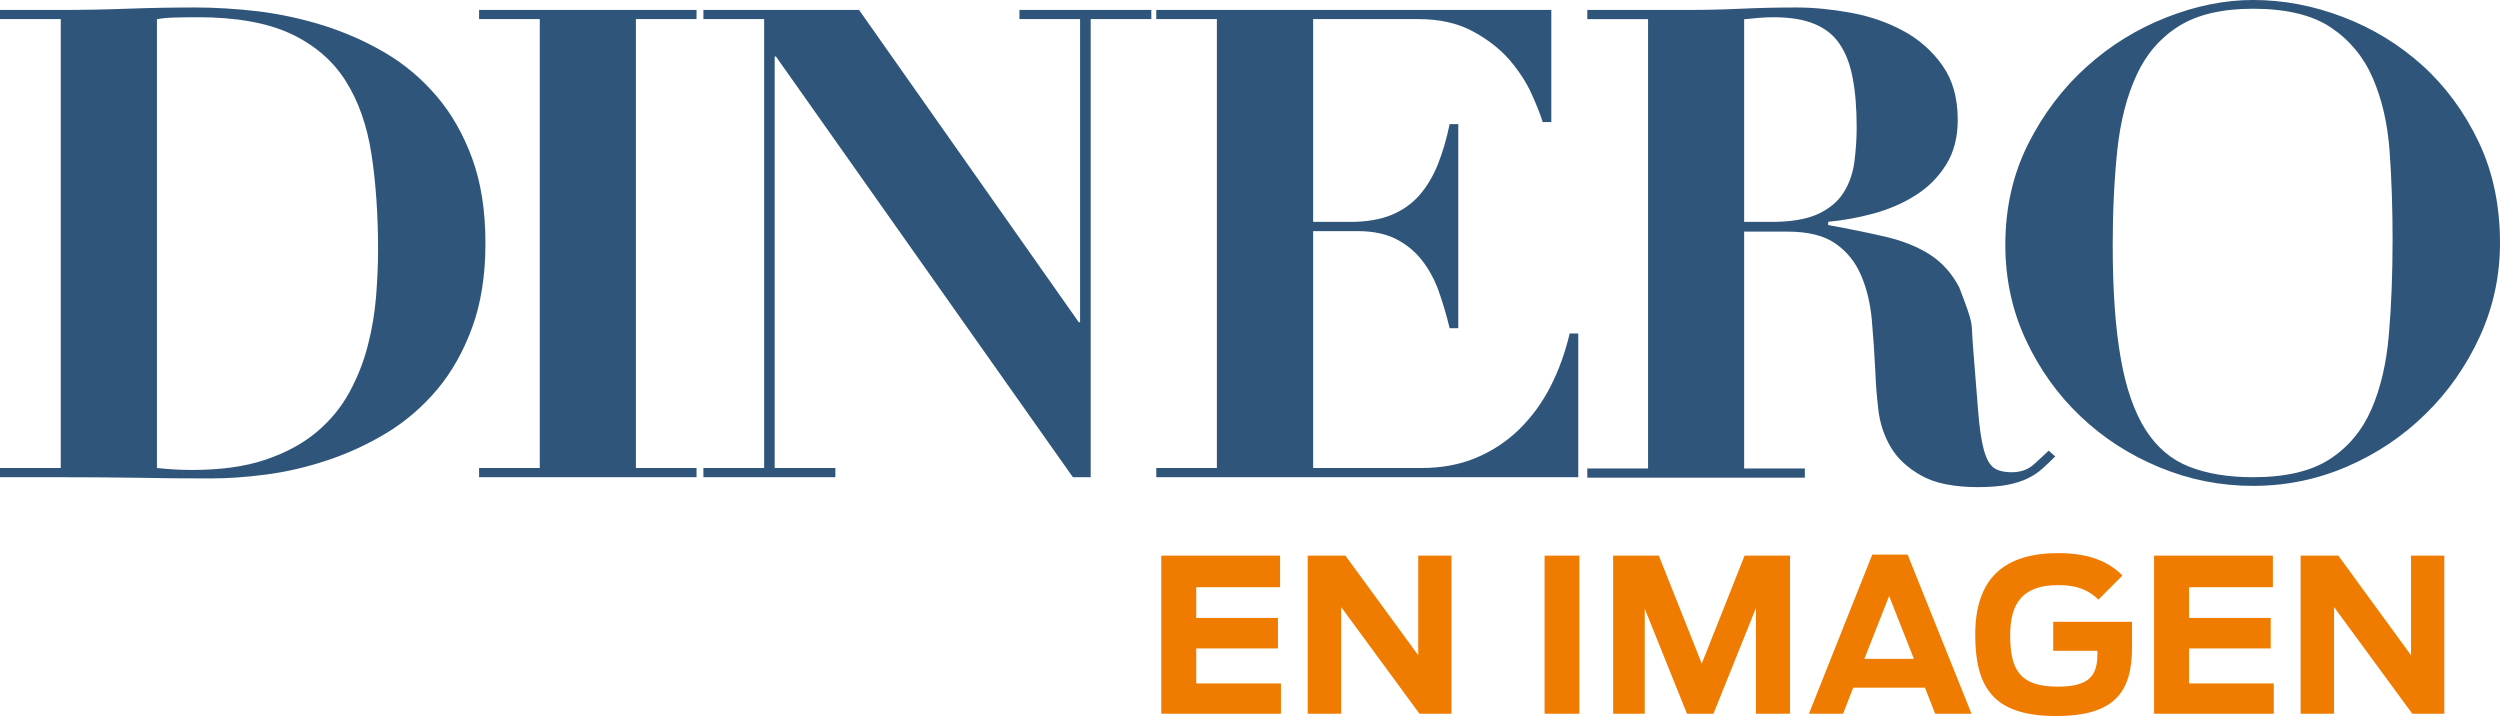 <?xml version="1.0" encoding="UTF-8"?>
<svg xmlns="http://www.w3.org/2000/svg" xmlns:xlink="http://www.w3.org/1999/xlink" width="580.77pt" height="166.34pt" viewBox="0 0 580.77 166.34" version="1.1">
<defs>
<clipPath id="clip1">
  <path d="M 0 0 L 580.77 0 L 580.77 114 L 0 114 Z M 0 0 "/>
</clipPath>
<clipPath id="clip2">
  <path d="M 458 128 L 496 128 L 496 166.34 L 458 166.34 Z M 458 128 "/>
</clipPath>
</defs>
<g id="surface1">
<g clip-path="url(#clip1)" clip-rule="nonzero">
<path style=" stroke:none;fill-rule:nonzero;fill:rgb(18.399%,33.699%,47.8%);fill-opacity:1;" d="M 44.582 109.176 C 51.234 109.176 56.895 108.398 61.582 106.824 C 66.297 105.246 70.262 103.105 73.488 100.426 C 76.719 97.723 79.25 94.645 81.133 91.184 C 83.031 87.727 84.461 84.102 85.438 80.301 C 86.43 76.488 87.051 72.68 87.367 68.867 C 87.66 65.055 87.828 61.469 87.828 58.109 C 87.828 49.887 87.309 42.441 86.293 35.789 C 85.262 29.129 83.25 23.434 80.242 18.711 C 77.227 13.984 72.949 10.359 67.492 7.816 C 62.02 5.281 54.844 4.004 45.969 4.004 C 43.906 4.004 42.074 4.035 40.445 4.078 C 38.805 4.129 37.473 4.258 36.457 4.469 L 36.457 108.723 C 39.422 109.031 42.129 109.176 44.582 109.176 M 0 4.434 L 0 2.312 L 14.113 2.312 C 19.309 2.312 24.547 2.211 29.773 2.02 C 34.98 1.828 40.191 1.738 45.414 1.738 C 50.016 1.738 54.875 2.039 59.996 2.629 C 65.102 3.27 70.176 4.355 75.195 5.934 C 80.184 7.516 84.957 9.613 89.457 12.254 C 93.961 14.902 97.945 18.258 101.422 22.328 C 104.895 26.387 107.656 31.227 109.699 36.824 C 111.746 42.418 112.773 48.992 112.773 56.512 C 112.773 63.93 111.746 70.453 109.699 76.047 C 107.656 81.641 104.934 86.48 101.508 90.543 C 98.066 94.605 94.145 97.961 89.758 100.609 C 85.359 103.258 80.781 105.363 76.023 106.938 C 71.266 108.523 66.559 109.617 61.906 110.23 C 57.25 110.844 52.926 111.145 48.941 111.145 C 43.125 111.145 37.305 111.102 31.527 110.984 C 25.754 110.902 19.934 110.859 14.113 110.859 L 0 110.859 L 0 108.723 L 14.113 108.723 L 14.113 4.434 Z M 161.812 2.312 L 161.812 4.434 L 147.727 4.434 L 147.727 108.723 L 161.812 108.723 L 161.812 110.859 L 111.293 110.859 L 111.293 108.723 L 125.395 108.723 L 125.395 4.434 L 111.293 4.434 L 111.293 2.312 Z M 199.57 2.312 L 250.621 74.871 L 250.91 74.871 L 250.91 4.434 L 236.824 4.434 L 236.824 2.312 L 267.461 2.312 L 267.461 4.434 L 253.375 4.434 L 253.375 110.859 L 249.242 110.859 L 180.262 13.133 L 179.965 13.133 L 179.965 108.723 L 194.062 108.723 L 194.062 110.859 L 163.406 110.859 L 163.406 108.723 L 177.516 108.723 L 177.516 4.434 L 163.406 4.434 L 163.406 2.312 Z M 360.383 2.312 L 360.383 28.363 L 358.387 28.363 C 357.867 26.656 356.988 24.445 355.777 21.754 C 354.547 19.051 352.816 16.434 350.648 13.883 C 348.434 11.352 345.609 9.145 342.133 7.273 C 338.672 5.391 334.438 4.434 329.426 4.434 L 305.051 4.434 L 305.051 51.547 L 313.629 51.547 C 317.422 51.547 320.613 51.012 323.219 49.941 C 325.809 48.883 327.98 47.359 329.723 45.367 C 331.449 43.395 332.895 41.008 334.016 38.207 C 335.133 35.414 336.055 32.297 336.762 28.836 L 338.77 28.836 L 338.77 76.242 L 336.762 76.242 C 336.055 73.301 335.219 70.453 334.254 67.719 C 333.277 64.961 331.961 62.559 330.332 60.469 C 328.691 58.379 326.691 56.738 324.297 55.52 C 321.883 54.297 318.895 53.688 315.309 53.688 L 305.051 53.688 L 305.051 108.723 L 330.184 108.723 C 334.879 108.723 339.109 107.945 342.891 106.359 C 346.656 104.785 350.023 102.57 352.934 99.73 C 355.844 96.871 358.266 93.559 360.219 89.738 C 362.148 85.941 363.629 81.836 364.648 77.461 L 366.645 77.461 L 366.645 110.859 L 268.613 110.859 L 268.613 108.723 L 282.691 108.723 L 282.691 4.434 L 268.613 4.434 L 268.613 2.312 Z M 411.453 51.547 C 416.031 51.547 419.637 50.953 422.297 49.73 C 424.938 48.512 426.941 46.855 428.25 44.777 C 429.578 42.695 430.406 40.328 430.777 37.691 C 431.113 35.047 431.32 32.352 431.32 29.613 C 431.32 25.141 431.004 21.301 430.387 18.102 C 429.793 14.902 428.75 12.254 427.324 10.176 C 425.906 8.078 423.953 6.551 421.434 5.531 C 418.973 4.512 415.77 4.004 411.914 4.004 C 410.785 4.004 409.668 4.059 408.551 4.156 C 407.418 4.242 406.312 4.367 405.18 4.469 L 405.18 51.547 Z M 368.742 4.441 L 368.742 2.312 L 391.879 2.312 C 396.164 2.312 400.402 2.211 404.578 2.02 C 408.777 1.828 413.008 1.738 417.285 1.738 C 421.27 1.738 425.48 2.148 429.922 2.953 C 434.371 3.762 438.43 5.168 442.098 7.145 C 445.789 9.125 448.824 11.805 451.219 15.172 C 453.613 18.539 454.801 22.742 454.801 27.844 C 454.801 31.918 453.895 35.402 452.066 38.305 C 450.227 41.223 447.879 43.57 444.941 45.41 C 442.047 47.238 438.805 48.633 435.242 49.602 C 431.684 50.578 428.172 51.199 424.711 51.52 L 424.711 52.281 C 429.715 53.195 434.195 54.105 438.125 55.023 C 442.059 55.945 445.473 57.32 448.332 59.145 C 451.191 60.984 453.469 63.531 455.164 66.793 C 458.652 75.961 457.891 74.418 458.297 79.918 C 458.801 86.324 459.203 91.48 459.527 95.355 C 459.828 99.223 460.254 102.207 460.824 104.348 C 461.398 106.492 462.164 107.906 463.125 108.637 C 464.086 109.344 465.488 109.703 467.352 109.703 C 469.383 109.703 471.066 109.117 472.398 107.953 C 473.715 106.77 474.895 105.691 475.922 104.688 L 477.453 106.031 C 476.434 107.051 475.441 108.008 474.465 108.863 C 473.496 109.738 472.371 110.492 471.082 111.125 C 469.816 111.742 468.25 112.254 466.422 112.613 C 464.586 112.969 462.273 113.164 459.527 113.164 C 453.867 113.164 449.449 112.262 446.293 110.461 C 443.105 108.664 440.727 106.453 439.199 103.816 C 437.656 101.16 436.711 98.293 436.355 95.195 C 435.988 92.102 435.762 89.172 435.66 86.426 C 435.461 82.262 435.18 78.227 434.84 74.32 C 434.473 70.398 433.637 66.926 432.305 63.879 C 430.98 60.816 429.008 58.379 426.352 56.559 C 423.727 54.719 420.016 53.805 415.23 53.805 L 405.18 53.805 L 405.18 108.832 L 419.281 108.832 L 419.281 110.973 L 368.742 110.973 L 368.742 108.832 L 382.855 108.832 L 382.855 4.441 Z M 492.656 83.184 C 493.867 90.148 495.812 95.699 498.418 99.809 C 501.035 103.922 504.414 106.797 508.555 108.41 C 512.703 110.043 517.656 110.859 523.391 110.859 C 530.965 110.859 536.91 109.473 541.215 106.668 C 545.527 103.867 548.746 100.016 550.898 95.086 C 553.051 90.148 554.41 84.316 554.969 77.562 C 555.543 70.793 555.816 63.453 555.816 55.527 C 555.816 48.398 555.586 41.633 555.125 35.16 C 554.664 28.719 553.348 23.035 551.203 18.102 C 549.059 13.176 545.801 9.262 541.457 6.363 C 537.098 3.465 531.078 2.031 523.391 2.031 C 516.227 2.031 510.48 3.379 506.191 6.055 C 501.871 8.758 498.602 12.535 496.352 17.422 C 494.094 22.301 492.602 28.074 491.879 34.781 C 491.172 41.496 490.801 48.883 490.801 56.895 C 490.801 67.469 491.426 76.219 492.656 83.184 M 471.152 33.445 C 474.672 26.469 479.195 20.484 484.73 15.512 C 490.25 10.535 496.438 6.723 503.289 4.035 C 510.152 1.34 516.859 -0.004 523.391 -0.004 C 530.449 -0.004 537.441 1.32 544.328 3.961 C 551.238 6.594 557.367 10.359 562.762 15.215 C 568.121 20.07 572.473 25.98 575.801 32.938 C 579.113 39.883 580.77 47.719 580.77 56.441 C 580.77 64.043 579.227 71.27 576.102 78.129 C 572.969 84.949 568.793 90.969 563.508 96.137 C 558.246 101.316 552.152 105.41 545.258 108.383 C 538.355 111.367 531.059 112.875 523.391 112.875 C 515.816 112.875 508.555 111.426 501.605 108.535 C 494.652 105.652 488.543 101.695 483.27 96.672 C 477.988 91.648 473.785 85.742 470.613 78.941 C 467.449 72.156 465.855 64.809 465.855 56.887 C 465.855 48.273 467.629 40.465 471.152 33.445 "/>
</g>
<path style=" stroke:none;fill-rule:nonzero;fill:rgb(93.7%,48.599%,0%);fill-opacity:1;" d="M 358.816 165.805 L 366.898 165.805 L 366.898 129.078 L 358.816 129.078 Z M 358.816 165.805 "/>
<path style=" stroke:none;fill-rule:nonzero;fill:rgb(93.7%,48.599%,0%);fill-opacity:1;" d="M 374.742 129.078 L 385.359 129.078 L 395.336 154.164 L 405.285 129.078 L 415.84 129.078 L 415.84 165.805 L 407.914 165.805 L 407.914 141.266 L 398.055 165.805 L 391.902 165.805 L 382.09 141.426 L 382.09 165.805 L 374.742 165.805 "/>
<path style=" stroke:none;fill-rule:nonzero;fill:rgb(93.7%,48.599%,0%);fill-opacity:1;" d="M 444.617 153.062 L 438.859 138.453 L 433.105 153.062 Z M 434.938 128.844 L 443.156 128.844 L 457.996 165.801 L 449.555 165.801 L 447.184 159.758 L 430.52 159.758 L 428.16 165.801 L 420.23 165.801 "/>
<g clip-path="url(#clip2)" clip-rule="nonzero">
<path style=" stroke:none;fill-rule:nonzero;fill:rgb(93.7%,48.599%,0%);fill-opacity:1;" d="M 458.863 147.422 C 458.863 134.141 465.801 128.492 478.188 128.492 C 485.605 128.492 490.109 130.68 493.062 133.695 L 487.488 139.293 C 485.605 137.504 483.188 135.926 478.133 135.926 C 470.105 135.926 466.98 139.891 466.98 147.516 C 466.98 155.531 469.156 159.512 478.031 159.512 C 485.168 159.512 487.246 157.117 487.246 151.973 L 487.246 151.18 L 476.984 151.18 L 476.984 144.445 L 495.285 144.445 L 495.285 150.426 C 495.285 160.891 491.113 166.34 477.637 166.34 C 462.969 166.34 458.863 159.594 458.863 147.422 "/>
</g>
<path style=" stroke:none;fill-rule:nonzero;fill:rgb(93.7%,48.599%,0%);fill-opacity:1;" d="M 500.414 129.078 L 528.008 129.078 L 528.008 136.414 L 508.535 136.414 L 508.535 143.551 L 527.504 143.551 L 527.504 150.637 L 508.535 150.637 L 508.535 158.766 L 528.219 158.766 L 528.219 165.805 L 500.414 165.805 "/>
<path style=" stroke:none;fill-rule:nonzero;fill:rgb(93.7%,48.599%,0%);fill-opacity:1;" d="M 534.449 129.078 L 543.215 129.078 L 560.102 152.223 L 560.102 129.078 L 567.832 129.078 L 567.832 165.805 L 560.398 165.805 L 542.219 141.027 L 542.219 165.805 L 534.449 165.805 "/>
<path style=" stroke:none;fill-rule:nonzero;fill:rgb(93.7%,48.599%,0%);fill-opacity:1;" d="M 269.777 129.078 L 297.367 129.078 L 297.367 136.414 L 277.895 136.414 L 277.895 143.551 L 296.879 143.551 L 296.879 150.637 L 277.895 150.637 L 277.895 158.766 L 297.574 158.766 L 297.574 165.805 L 269.777 165.805 "/>
<path style=" stroke:none;fill-rule:nonzero;fill:rgb(93.7%,48.599%,0%);fill-opacity:1;" d="M 303.789 129.078 L 312.551 129.078 L 329.465 152.223 L 329.465 129.078 L 337.191 129.078 L 337.191 165.805 L 329.754 165.805 L 311.566 141.027 L 311.566 165.805 L 303.789 165.805 "/>
</g>
</svg>
